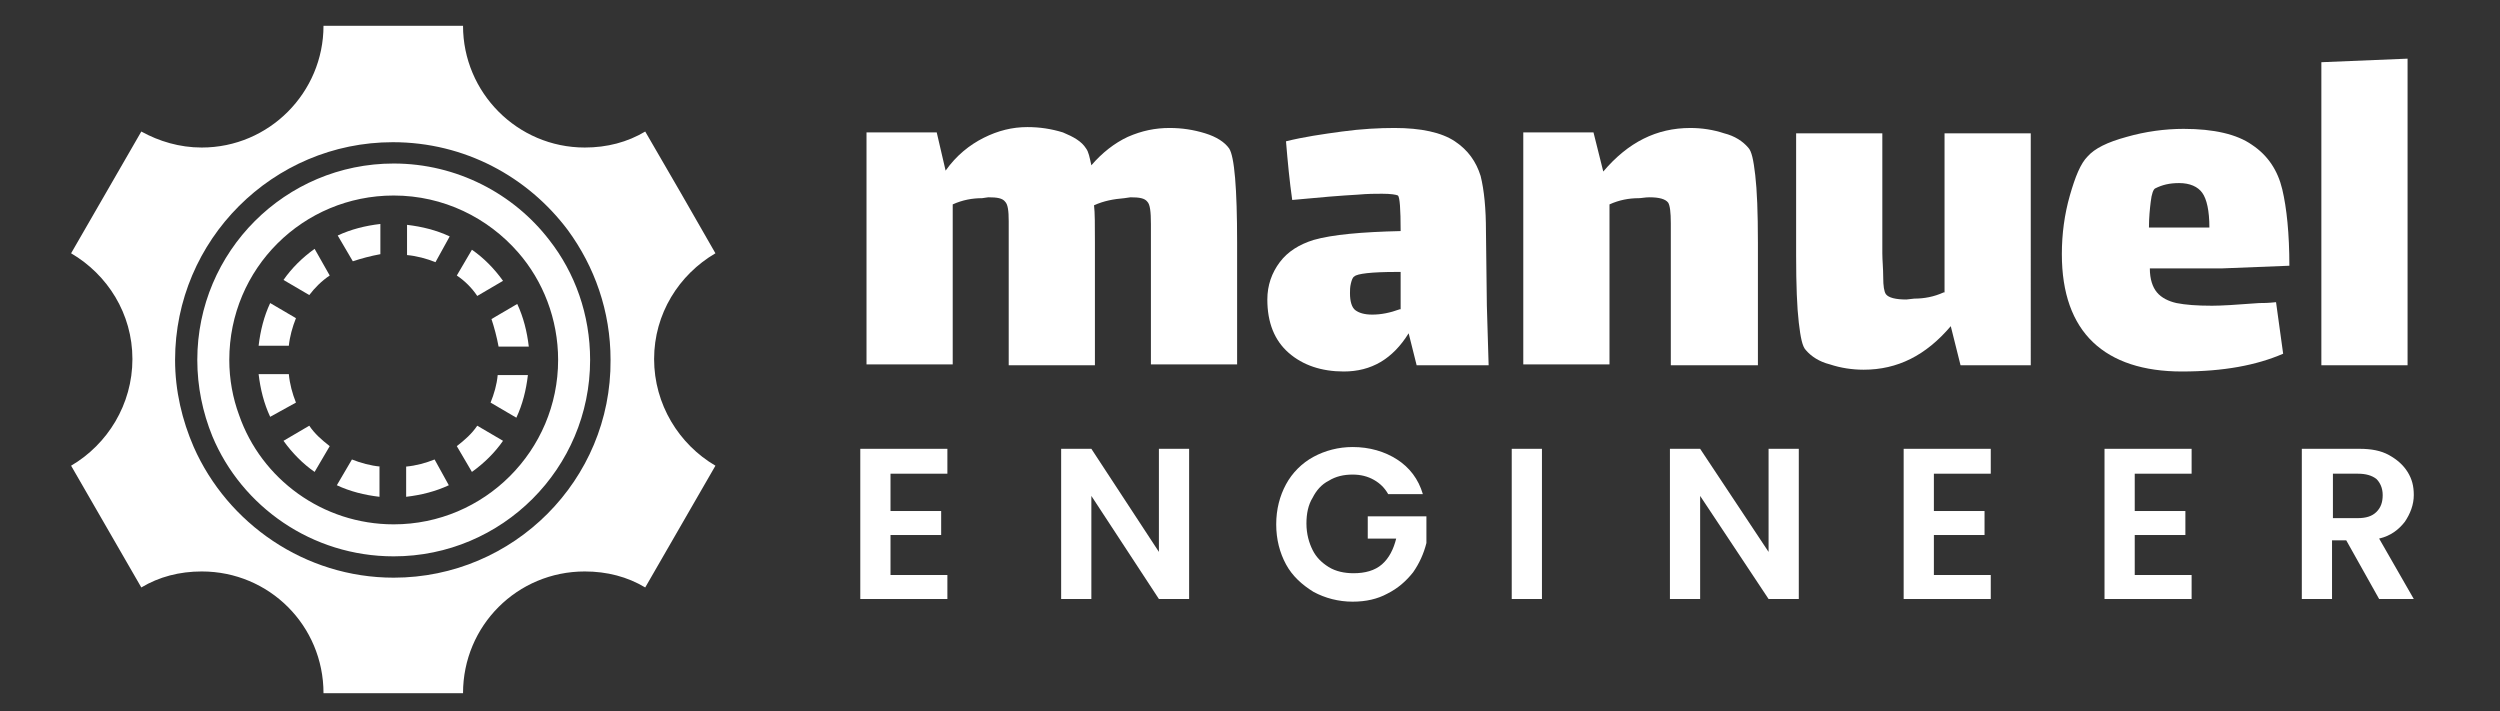 <?xml version="1.0" encoding="utf-8"?>
<!-- Generator: Adobe Illustrator 24.0.2, SVG Export Plug-In . SVG Version: 6.00 Build 0)  -->
<svg version="1.1" id="Capa_1" xmlns="http://www.w3.org/2000/svg" xmlns:xlink="http://www.w3.org/1999/xlink" x="0px" y="0px"
	 viewBox="0 0 281.3 80" enable-background="new 0 0 281.3 80" xml:space="preserve">
<rect x="0" y="0" width="281.3" height="80" fill="#333333" stroke="none"/>
<g>
	<polygon fill="#FFFFFF" points="96.8,67.4 106.6,67.4 106.6,64.7 100.2,64.7 100.2,60.2 105.9,60.2 105.9,57.5 100.2,57.5 
		100.2,53.3 106.6,53.3 106.6,50.5 96.8,50.5 	"/>
	<polygon fill="#FFFFFF" points="130.4,62.1 122.8,50.5 119.4,50.5 119.4,67.4 122.8,67.4 122.8,55.8 130.4,67.4 133.8,67.4 
		133.8,50.5 130.4,50.5 	"/>
	<path fill="#FFFFFF" d="M153.9,60.6h3.2c-0.3,1.2-0.8,2.2-1.6,2.9c-0.8,0.7-1.9,1-3.2,1c-1,0-2-0.2-2.8-0.7
		c-0.8-0.5-1.4-1.1-1.8-1.9c-0.4-0.8-0.7-1.8-0.7-3c0-1.1,0.2-2.1,0.7-2.9c0.4-0.8,1-1.5,1.8-1.9c0.8-0.5,1.7-0.7,2.7-0.7
		c0.9,0,1.7,0.2,2.4,0.6c0.7,0.4,1.2,0.9,1.6,1.6h3.9c-0.5-1.7-1.5-3-2.9-3.9c-1.4-0.9-3.1-1.4-5-1.4c-1.6,0-3.1,0.4-4.4,1.1
		c-1.3,0.7-2.4,1.8-3.1,3.1c-0.7,1.3-1.1,2.8-1.1,4.5c0,1.7,0.4,3.2,1.1,4.5c0.7,1.3,1.8,2.3,3.1,3.1c1.3,0.7,2.8,1.1,4.4,1.1
		c1.5,0,2.8-0.3,3.9-0.9c1.2-0.6,2.1-1.4,2.9-2.4c0.7-1,1.2-2.1,1.5-3.3v-3h-6.6V60.6z"/>
	<rect x="170.1" y="50.5" fill="#FFFFFF" width="3.4" height="16.9"/>
	<polygon fill="#FFFFFF" points="199,62.1 191.3,50.5 187.9,50.5 187.9,67.4 191.3,67.4 191.3,55.8 199,67.4 202.4,67.4 202.4,50.5 
		199,50.5 	"/>
	<polygon fill="#FFFFFF" points="214.2,67.4 224,67.4 224,64.7 217.6,64.7 217.6,60.2 223.3,60.2 223.3,57.5 217.6,57.5 217.6,53.3 
		224,53.3 224,50.5 214.2,50.5 	"/>
	<polygon fill="#FFFFFF" points="236.8,67.4 246.6,67.4 246.6,64.7 240.2,64.7 240.2,60.2 245.9,60.2 245.9,57.5 240.2,57.5 
		240.2,53.3 246.6,53.3 246.6,50.5 236.8,50.5 	"/>
	<path fill="#FFFFFF" d="M267.7,60.6c1.3-0.3,2.2-1,2.9-1.9c0.6-0.9,1-1.9,1-3c0-1-0.2-1.8-0.7-2.6c-0.5-0.8-1.2-1.4-2.1-1.9
		c-0.9-0.5-2-0.7-3.3-0.7H259v16.9h3.4v-6.6h1.6l3.7,6.6h3.9L267.7,60.6z M265.3,58.3h-2.8v-5h2.8c0.9,0,1.6,0.2,2.1,0.6
		c0.4,0.4,0.7,1,0.7,1.8c0,0.8-0.2,1.4-0.7,1.9C266.9,58.1,266.2,58.3,265.3,58.3z"/>
	<path fill="#FFFFFF" d="M135.6,15c-1.3-0.4-2.6-0.6-4-0.6c-1.6,0-3.1,0.3-4.7,1c-1.5,0.7-2.9,1.8-4.1,3.2c-0.2-0.9-0.3-1.5-0.6-1.9
		c-0.5-0.8-1.4-1.3-2.6-1.8c-1.3-0.4-2.6-0.6-4-0.6c-1.7,0-3.3,0.4-4.9,1.2c-1.6,0.8-3.1,2-4.3,3.7l-1-4.3h-7.9v26.1h9.7v-18
		c1.1-0.5,2.2-0.7,3.3-0.7l0.7-0.1c1,0,1.6,0.1,1.9,0.5c0.3,0.3,0.4,1,0.4,2.2v16.2h9.7V27.3c0-2,0-3.4-0.1-4.2
		c1.1-0.5,2.2-0.7,3.4-0.8l0.7-0.1c1,0,1.6,0.1,1.9,0.5c0.3,0.3,0.4,1.1,0.4,2.5v15.8h9.7V27.3c0-6.1-0.3-9.7-0.9-10.6
		C137.8,16,136.9,15.4,135.6,15z"/>
	<path fill="#FFFFFF" d="M167.2,26c0-2.5-0.2-4.6-0.6-6.2c-0.5-1.6-1.4-2.9-2.9-3.9c-1.5-1-3.8-1.5-6.8-1.5c-1.7,0-3.7,0.1-5.9,0.4
		c-2.2,0.3-4.3,0.6-6.3,1.1c0.2,2.4,0.4,4.5,0.7,6.6c3.1-0.3,5.6-0.5,7.4-0.6c1.1-0.1,2-0.1,2.7-0.1c1,0,1.6,0.1,1.8,0.2
		c0.2,0.2,0.3,1.5,0.3,4c-4.4,0.1-7.7,0.4-9.8,1c-1.6,0.5-2.9,1.3-3.8,2.5c-0.9,1.2-1.4,2.6-1.4,4.2c0,2.6,0.8,4.6,2.4,6
		c1.6,1.4,3.7,2.1,6.2,2.1c3.1,0,5.5-1.4,7.3-4.3l0.9,3.6h8.1l-0.2-6.7L167.2,26z M157.5,34.8c-1.1,0.4-2.1,0.6-3.1,0.6
		c-0.9,0-1.5-0.2-1.9-0.5c-0.4-0.3-0.6-1-0.6-1.9c0-0.3,0-0.7,0.1-1.1c0.1-0.4,0.2-0.7,0.4-0.8c0.3-0.3,1.9-0.5,4.7-0.5h0.5V34.8z"
		/>
	<path fill="#FFFFFF" d="M188.1,41.1h9.7V27.3c0-3.4-0.1-5.9-0.3-7.6c-0.2-1.7-0.4-2.7-0.8-3.1c-0.6-0.7-1.5-1.3-2.7-1.6
		c-1.2-0.4-2.5-0.6-3.8-0.6c-3.8,0-7,1.6-9.8,4.9l-1.1-4.4h-7.9v26.1h9.7v-18c1.1-0.5,2.2-0.7,3.3-0.7c0.3,0,0.7-0.1,1.2-0.1
		c1.1,0,1.8,0.2,2.1,0.6c0.2,0.3,0.3,1.1,0.3,2.3V41.1z"/>
	<path fill="#FFFFFF" d="M218.7,32.9c-1.1,0.5-2.2,0.7-3.3,0.7l-0.9,0.1c-1.2,0-2-0.2-2.3-0.6c-0.2-0.3-0.3-0.9-0.3-1.9
		c0-1-0.1-1.9-0.1-2.7V15h-9.7v13.7c0,3.4,0.1,5.9,0.3,7.6c0.2,1.7,0.4,2.7,0.8,3.1c0.6,0.7,1.5,1.3,2.7,1.6
		c1.2,0.4,2.5,0.6,3.8,0.6c3.8,0,7-1.6,9.8-4.9l1.1,4.4h7.9V15h-9.7V32.9z"/>
	<path fill="#FFFFFF" d="M257.6,29.9c0-3.6-0.3-6.5-0.8-8.6c-0.5-2.1-1.6-3.8-3.4-5c-1.7-1.2-4.3-1.8-7.7-1.8
		c-2.1,0-4.3,0.3-6.4,0.9c-2.2,0.6-3.6,1.3-4.4,2.2c-0.8,0.8-1.4,2.3-2,4.4c-0.6,2.1-0.9,4.3-0.9,6.6c0,4.4,1.2,7.7,3.5,9.9
		c2.3,2.2,5.7,3.3,10,3.3c4.7,0,8.4-0.7,11.4-2l-0.8-5.8c-0.9,0.1-1.5,0.1-1.9,0.1c-2.6,0.2-4.3,0.3-5.3,0.3c-1.7,0-3-0.1-4-0.3
		c-0.9-0.2-1.7-0.6-2.2-1.2c-0.5-0.6-0.8-1.5-0.8-2.7h8.1C252.5,30.1,255,30,257.6,29.9z M244.8,25.6h-3c0-1.1,0.1-2.1,0.2-2.9
		c0.1-0.9,0.3-1.4,0.5-1.5c0.8-0.4,1.6-0.6,2.7-0.6c1.2,0,2.1,0.4,2.6,1.1s0.8,2,0.8,3.9C247.8,25.6,246.6,25.6,244.8,25.6z"/>
	<polygon fill="#FFFFFF" points="270.9,6.6 261.2,7 261.2,41.1 270.9,41.1 	"/>
	<path fill="#FFFFFF" d="M73.6,40.4c0-5.1,2.8-9.5,6.9-11.9l-3.9-6.8c0,0,0,0,0,0l-4-6.9c-2,1.2-4.3,1.8-6.8,1.8
		c-7.6,0-13.7-6.2-13.7-13.7H36.4c0,7.5-6.1,13.7-13.7,13.7c-2.5,0-4.8-0.7-6.8-1.8L8,28.5c4.1,2.4,6.9,6.8,6.9,11.9S12.1,50,8,52.4
		l7.9,13.7c2-1.2,4.3-1.8,6.8-1.8c7.6,0,13.7,6.1,13.7,13.7h15.7c0-7.6,6.1-13.7,13.7-13.7c2.5,0,4.8,0.6,6.8,1.8l7.9-13.7
		C76.4,50,73.6,45.5,73.6,40.4z M44.3,65c-10,0-18.7-6.1-22.5-14.7c-1.3-3-2.1-6.3-2.1-9.8c0-13.5,11-24.5,24.5-24.5
		c8.1,0,15.2,3.9,19.7,9.9c0,0,0,0,0,0c3,4.1,4.8,9.1,4.8,14.6C68.8,54,57.8,65,44.3,65z"/>
	<path fill="#FFFFFF" d="M44.3,62.6c12.2,0,22.1-9.9,22.1-22.1c0-5.1-1.7-9.8-4.6-13.5c0,0,0,0,0,0c-4-5.2-10.4-8.6-17.5-8.6
		c-12.2,0-22.1,9.9-22.1,22.1c0,3,0.6,5.9,1.7,8.6c0,0,0,0,0,0C27.2,57,35.1,62.6,44.3,62.6z M44.3,22c5.6,0,10.6,2.5,14,6.4
		c0,0,0,0,0,0c2.8,3.2,4.5,7.5,4.5,12.1c0,10.2-8.3,18.5-18.5,18.5c-8,0-14.9-5.1-17.4-12.3c0,0,0,0,0,0c-0.7-1.9-1.1-4-1.1-6.2
		C25.8,30.2,34.1,22,44.3,22z"/>
	<path fill="#FFFFFF" d="M42.8,28.6v-3.4c-1.7,0.2-3.3,0.6-4.8,1.3l1.7,2.9C40.6,29.1,41.7,28.8,42.8,28.6z"/>
	<path fill="#FFFFFF" d="M33.3,35.8l-2.9-1.7c-0.7,1.5-1.1,3.1-1.3,4.8h3.4C32.6,37.9,32.9,36.8,33.3,35.8z"/>
	<path fill="#FFFFFF" d="M56.1,39h3.4c-0.2-1.7-0.6-3.3-1.3-4.8l-2.9,1.7C55.6,36.8,55.9,37.9,56.1,39z"/>
	<path fill="#FFFFFF" d="M37.1,31L35.4,28c-1.4,1-2.6,2.2-3.5,3.5l2.9,1.7C35.4,32.4,36.2,31.6,37.1,31z"/>
	<path fill="#FFFFFF" d="M50.6,26.6c-1.5-0.7-3.1-1.1-4.8-1.3v3.4c1.1,0.1,2.2,0.4,3.2,0.8L50.6,26.6z"/>
	<path fill="#FFFFFF" d="M53.7,33.3l2.9-1.7c-1-1.4-2.2-2.6-3.5-3.5L51.4,31C52.3,31.6,53.1,32.4,53.7,33.3z"/>
	<path fill="#FFFFFF" d="M48.9,51.7c-1,0.4-2.1,0.7-3.2,0.8v3.4c1.7-0.2,3.3-0.6,4.8-1.3L48.9,51.7z"/>
	<path fill="#FFFFFF" d="M55.2,45.3l2.9,1.7c0.7-1.5,1.1-3.1,1.3-4.8h-3.4C55.9,43.3,55.6,44.3,55.2,45.3z"/>
	<path fill="#FFFFFF" d="M33.3,45.3c-0.4-1-0.7-2.1-0.8-3.2h-3.4c0.2,1.7,0.6,3.3,1.3,4.8L33.3,45.3z"/>
	<path fill="#FFFFFF" d="M51.4,50.2l1.7,2.9c1.4-1,2.6-2.2,3.5-3.5l-2.9-1.7C53.1,48.8,52.3,49.5,51.4,50.2z"/>
	<path fill="#FFFFFF" d="M42.8,52.5c-1.1-0.1-2.2-0.4-3.2-0.8l-1.7,2.9c1.5,0.7,3.1,1.1,4.8,1.3V52.5z"/>
	<path fill="#FFFFFF" d="M34.8,47.9l-2.9,1.7c1,1.4,2.2,2.6,3.5,3.5l1.7-2.9C36.2,49.5,35.4,48.8,34.8,47.9z"/>
</g>
</svg>
